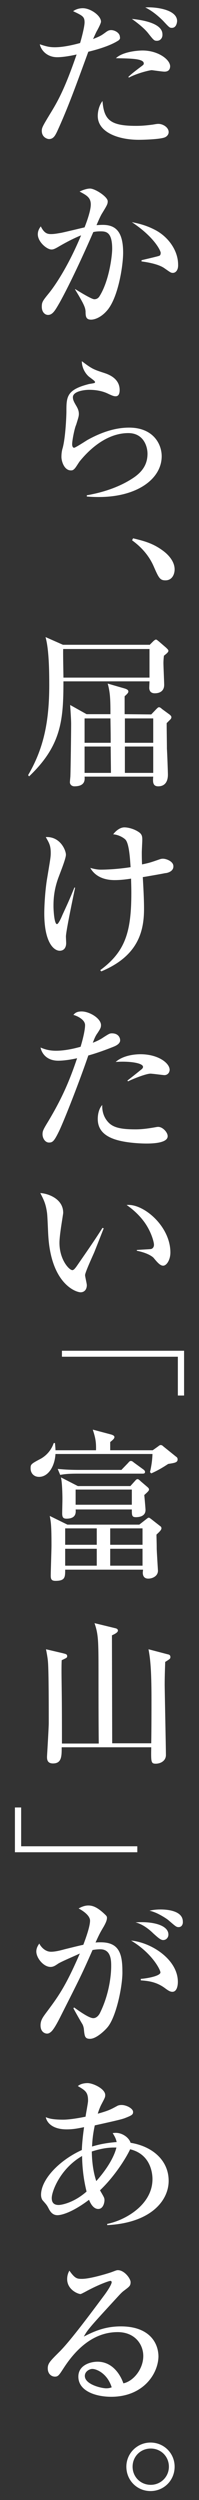 <?xml version="1.0" encoding="utf-8"?>
<!-- Generator: Adobe Illustrator 24.2.1, SVG Export Plug-In . SVG Version: 6.00 Build 0)  -->
<svg version="1.1" id="レイヤー_1" xmlns="http://www.w3.org/2000/svg" xmlns:xlink="http://www.w3.org/1999/xlink" x="0px"
	 y="0px" viewBox="0 0 80 1005" style="enable-background:new 0 0 80 1005;" xml:space="preserve">
<rect x="0" y="0" width="80" height="1005" fill="#333333" stroke="none"/>
<style type="text/css">
	.st0{fill:#FFFFFF;}
</style>
<g>
	<path class="st0" d="M47.4,16.4c-3.5,2.2-9,3.7-11.9,4.4C30.7,33.9,27.4,43.2,22.9,53c-0.7,1.4-1.4,2.9-3.2,2.9
		c-0.7,0-2.9-0.7-2.9-3.3c0-1.2,0.3-1.8,3.2-6.6c3-4.9,5.9-9.8,10.8-24.1C29.6,22.2,25.7,23,23,23c-4.1,0-6.5-2.8-7-5.2
		c2.4,0.8,3.8,1.2,6,1.2c3.7,0,8-1.1,10.2-1.7C32.5,16.4,34,10.9,34,9c0-2.3-0.8-2.7-4.6-4.5c1.1-0.8,2.5-1.2,3.9-1.2
		c3.1,0,7.3,3,7.3,5.4c0,0.6-1,2.6-1.8,4c-0.6,1.2-1,2.2-1.4,3c3-1.2,3.3-1.4,5.2-2.8c0.7-0.5,1.2-0.8,2.1-0.8
		c1.4,0,3.5,1.1,3.5,2.8C48.4,15.4,48.1,16,47.4,16.4z M66.3,55.2c-1.8,0.8-8.5,1-10.5,1c-8.4,0-16.5-3.1-16.5-9.6
		c0-0.4,0-3.5,1.9-6c0.6,7.5,3,10,13.4,10c2.1,0,3.7-0.1,6.8-0.5c1.7-0.3,1.9-0.3,2.3-0.3c1.8,0,4.1,1.4,4.1,3.3
		C67.8,54.3,66.8,55,66.3,55.2z M66.1,28.8c-0.9,0-4.9-0.6-5.1-0.6c-0.7,0-5.6,1.1-9.2,3l-0.2-0.3c1.1-1,1.5-1.4,4.8-3.9
		c1.2-0.9,1.4-1,1.4-1.5c0-1.9-4.9-2-11.2-2.1c2.7-2.6,8.7-3.1,10.7-3.1c6.2,0,11.1,3.6,11.1,6.4C68.3,28.8,66.6,28.8,66.1,28.8z
		 M63.1,16.4c-1.1,0-1.3-0.2-3.5-3c-1.4-1.8-3.9-3.9-6.6-5.8c3,0.3,12.3,1.4,12.3,6.2C65.4,15.2,64.5,16.4,63.1,16.4z M69.1,11.2
		c-0.9,0-1-0.1-3.6-2.9C65,7.8,61.8,4.6,58.4,3c3.1-0.3,12.8,0.5,12.8,5.5C71.1,9.7,70.6,11.2,69.1,11.2z"/>
	<path class="st0" d="M42.7,125.2c-2,2.2-4.4,3.3-6.1,3.3c-2.1,0-2.2-1.4-2.2-3.4c-0.1-0.7-0.1-1.4-1.3-3.7c-1.3-2.4-2-3.5-2.9-5
		v-0.2c0.5,0.3,6.5,4.1,7.7,4.1c0.9,0,1.6-0.4,2.1-1.2c3.9-6.2,5.1-16.3,5.1-19.1c0-6.8-2.5-7-4.7-7c-1.2,0-2.2,0.1-2.9,0.3
		c-3.9,9-9.4,20.9-13.5,28.3c-1.8,3.1-2.8,5-4.7,5c-1.2,0-2.5-1.1-2.5-3.3c0-1.9,0.4-2.4,3-5.6c2.4-3,7.7-10.8,12.8-23.1
		c-3,1.2-6,2.8-8.6,4.3c-2,1.2-2.6,1.4-3.3,1.4c-1.9,0-5.5-3.1-5.5-6.1c0-1.4,0.6-2.4,1.2-3.2c1.4,2.9,2.8,3.1,4.1,3.1
		c1.5,0,2.8-0.3,4.1-0.5c1.5-0.3,8.1-1.9,9.4-2.2c0.5-1.3,2.5-6.4,2.5-9.2c0-2.8-1.7-3.7-4.5-5.2c2.3-1.1,3.7-1.2,4.2-1.2
		c2,0,7.1,3.3,7.1,5.1c0,1.1-0.2,1.5-2.4,5.1c-0.6,1-1.5,3.1-2.1,4.5c0.5,0,1.4-0.1,2.5-0.1c5.1,0,8.2,2.6,8.2,11.2
		C49.5,106.7,47.5,120.2,42.7,125.2z M69.5,109.7c-0.8,0-1-0.2-3.3-1.8c-2.7-2-8.5-2.7-9.3-2.8v-0.5c1.2-0.3,6.9-1.6,7.2-1.8
		c0.4-0.2,0.5-0.7,0.5-1.2c0-0.7-2.4-6.2-11.6-12.3c2.4,0.5,5.4,1.1,9.1,3c5.4,2.7,9.5,8.3,9.5,14.1
		C71.7,108.6,70.6,109.7,69.5,109.7z"/>
	<path class="st0" d="M39.7,199.8c-2.2,0-3.6-0.1-4.8-0.2v-0.5c4-0.7,11.7-2.4,18.4-6.8c3.7-2.4,6-5.4,6-9.9c0-3.1-1.7-8.3-7.7-8.3
		c-8.1,0-15,5.7-19.6,11.4c-0.3,0.4-1.3,2-1.6,2.4c-0.9,1.2-1.4,1.2-1.9,1.2c-2.7,0-3.8-3.7-3.8-5.4c0-1.8,0.3-3,0.5-3.6
		c1.2-4.5,1.5-13.4,1.5-14.6c0-5.9,0-8.8,9-11.1c0.4-0.1,2.1-0.3,2.4-0.5c0.1-0.1,0.1-0.2,0.1-0.3c0-0.3-0.2-0.5-2.2-2
		c-1-0.7-3.1-3.1-3.1-6.4c4.1,3.1,4.6,3.3,9.2,4.8c2.1,0.7,6,2.4,6,6.8c0,1-0.2,2.5-1.6,2.5c-0.6,0-1.1-0.1-3-1
		c-2.4-1.2-5.2-1.6-7.7-1.6c-1.6,0-6.5,0.5-6.5,3c0,1.1,0.5,2,1.5,3.7c0.5,0.9,0.9,1.8,0.9,3c0,1-0.3,1.8-1.1,4.4
		C30,172,29,177,29,178.6c0,0.4,0.1,1.4,0.8,1.4c0.5,0,4.5-2.6,5.3-3.1c5.2-2.9,10.9-5,16.8-5c9.7,0,13.1,6.6,13.1,11.5
		C65,192.4,55.3,199.8,39.7,199.8z"/>
	<path class="st0" d="M53.5,216.4c4.5,1.1,8.1,2,12.3,5.2c0.5,0.4,4.4,3.3,4.4,7.3c0,1.8-0.9,4.4-3.7,4.4c-2.2,0-2.7-1-4.7-5.6
		c-2.6-6-7.1-9.3-8.7-10.5L53.5,216.4z"/>
	<path class="st0" d="M60.1,259.3l1.4-1.4c0.4-0.4,0.9-0.8,1.2-0.8s0.7,0.4,1.1,0.7l2.9,2.5c0.4,0.4,1,0.9,1,1.3
		c0,0.6-0.8,1.2-1.8,2c-0.1,0.7-0.2,2.1-0.2,2.9c0,1.4,0.3,7.7,0.3,8.8c0,2.2-1.4,3.4-3.8,3.4c-1.3,0-2.2-0.7-2.2-2.2
		c0-0.4,0.1-2.3,0.1-2.6H25.5c0,15.5-0.8,25.8-13.8,38.2l-0.4-0.5c6.4-10.9,8.5-21.9,8.5-36.2c0-5.6-0.1-14.4-1.5-19.3l7,3.1h34.8
		V259.3z M25.4,260.9c-0.1,1.6,0.1,9.7,0.1,11.5h34.6v-11.5H25.4z M60.8,287.2l2.1-2.2c0.3-0.3,0.7-0.7,1-0.7s0.7,0.2,1.2,0.7l3,2.2
		c0.4,0.3,0.8,0.7,0.8,1.1s-0.2,0.7-0.5,1s-0.9,0.9-1.4,1.4c0,3.3,0.1,7.7,0.1,10.3c0.1,1.2,0.4,9.4,0.4,10.4c0,2.8-1.2,4.7-3.9,4.7
		c-2.2,0-2.2-1.8-2-3.9H34c0.1,1.2,0.3,3.9-4.1,3.9c-1.1,0-1.8-0.8-1.8-1.6c0-0.5,0.2-2.2,0.2-2.5c0.1-2.6,0.3-17.6,0.3-21
		c0-1.5-0.2-4.7-0.4-7.6l6.6,3.7h9.6c0-5.9-0.1-8.7-1.1-12.3l6.9,2c0.9,0.3,1.4,0.6,1.4,1.2c0,0.5-0.5,1-1.5,1.9v7.2L60.8,287.2
		L60.8,287.2z M44.5,298.6c0-2.7,0-3.3-0.1-9.8H34v9.8H44.5z M44.6,310.7c0-1.5-0.1-9-0.1-10.6H34v10.6H44.6z M50.2,288.8v9.8h11.4
		v-9.8H50.2z M50.2,300.1v10.6h11.4v-10.6H50.2z"/>
	<path class="st0" d="M26.5,376.5c0,0.4,0.1,2.2,0.1,2.6c0,1.7-0.8,3.1-2.6,3.1c-2.2,0-6.2-3-6.2-15.1c0-2,0.2-7.7,1-13.1
		c1.4-8.5,1.6-9.4,1.6-11.1c0-3.1-0.7-4.1-2-6.4c5.8-0.3,8.1,5.3,8.1,7.1c0,1.8-3,8.9-3.4,10.3c-1.6,4.8-1.6,8.7-1.6,10.4
		c0,1.5,0.3,7.2,1.4,7.2c0.6,0,1.8-2.7,2.2-3.7c1.6-3.5,2.8-6,4.8-11h0.3C29.5,360.1,26.5,374.4,26.5,376.5z M66.4,351
		c-1.4,0.3-7.7,1.4-9,1.6c0.4,6.8,0.5,10.2,0.5,12.7c0,9-2.3,19-17.2,25.2l-0.4-0.5c10-7.4,12.5-15.2,12.5-31c0-2.8-0.1-4.5-0.1-5.8
		c-1.8,0.3-4.3,0.6-6.6,0.6c-2.5,0-7.3-0.5-9.8-4.9c1.8,0.5,3,0.7,4.3,0.7c0.4,0,5.5,0,11.9-1c-0.2-2.8-0.5-9.2-2-11
		c-0.8-0.9-3-2.1-5-2.2c0.9-1.2,2.6-2.8,4.5-2.8c1.6,0,4.3,0.7,6.2,2.2c0.9,0.8,1,1.6,1,2.8c0,0.8-0.2,4.3-0.2,5c0,1,0,2.6,0.1,4.9
		c2.8-0.6,3.2-0.7,7.2-2.1c0.6-0.2,1-0.2,1.2-0.2c1.4,0,4.2,1.1,4.2,3C69.8,350.4,67.1,351,66.4,351z"/>
	<path class="st0" d="M45.6,420.8c-5,2-8.3,3-10.1,3.5c-3.4,10-9.4,25.4-11.7,30.3c-2,4.1-2.6,4.7-4.1,4.7c-1.6,0-2.6-1.8-2.6-3.3
		c0-1.3,0.2-1.8,2.4-5.4c5.6-9.4,8.5-16.3,11.5-25.2c-2.2,0.5-5.2,1-7.6,1c-4.5,0-6.6-2.8-7.1-5.3c1.4,0.6,3.3,1.3,6.2,1.3
		c3.2,0,6.7-0.7,9.9-1.6c1.2-4,1.8-7.1,1.8-8.7c0-2.4-3.7-3.9-4.7-4.1c0.6-0.7,1.3-1.4,3.3-1.4c3.2,0,7.8,2.8,7.8,5.5
		c0,1-0.3,1.5-1.4,3.2c-0.9,1.2-1.4,2.6-1.9,3.9c0.7-0.3,2.6-1,4.3-2.2c2.2-1.4,2.5-1.6,3.4-1.6c2.6,0,3.3,1.8,3.3,2.8
		C48.3,419.6,46.6,420.4,45.6,420.8z M58.8,459.7c-1.2,0-7.1-0.1-11.7-1.4c-6-1.7-7.8-4.9-7.8-8.5c0-1.9,0.5-4.2,1.8-5.6
		c-0.1,2.5,0.6,4.9,2.3,6.8c2,2.3,5.2,3,11.1,3c2.4,0,4.7-0.3,7.1-0.7c1.2-0.2,1.5-0.3,2-0.3c1.8,0,3.8,2.2,3.8,3.7
		C67.5,459.7,60.5,459.7,58.8,459.7z M66.1,432.2c-0.5,0-4.8-0.6-5.6-0.6c-1.8,0-7.3,2.2-9,3.1l-0.3-0.3c0.4-0.3,3.7-2.9,5.4-4.3
		c0.7-0.5,0.9-0.9,0.9-1.2c0-1.7-6-2.4-11-2c3.5-3.1,9.2-3.1,10-3.1c7,0,11.7,3.5,11.7,6.3C68.1,431.5,67.1,432.2,66.1,432.2z"/>
	<path class="st0" d="M37.9,503.4c-0.6,1.4-3.7,8.1-3.7,9.2c0,0.6,0.7,3.4,0.7,4c0,2-1.2,2.9-2.5,2.9c-1.8,0-11.9-3.3-13-23
		c-0.1-1.4-0.3-7.7-0.5-9c-0.5-3.5-1.2-5-2.7-7.9c3.3,0.2,9.2,2.4,9.2,7.9c0,0.4-0.1,0.8-0.2,1.5c-0.1,0.9-1.3,7.6-1.3,10.6
		c0,6.8,3.9,11,5.2,11c0.6,0,1.2-0.9,1.6-1.4c3.5-5.1,7.1-10.2,10.5-15.6l0.5,0.2C41.3,494.7,41,495.6,37.9,503.4z M65.6,508.8
		c-1.1,0-2.1-1-3.9-3.2c-0.4-0.4-2.2-1.9-6.7-2.8v-0.3c0.4-0.1,5.5-0.3,5.7-0.4c0.6-0.1,1.2-0.7,1.2-1.7c0-1.1-1-4.9-3.5-8.6
		c-2.6-3.8-5.9-6.3-7.5-7.4c6.7-0.7,17.6,8.5,17.6,19.1C68.5,506.4,67,508.8,65.6,508.8z"/>
	<path class="st0" d="M24.9,543H74v18h-2.5v-15.6H24.9V543z"/>
	<path class="st0" d="M61.4,583l2.1-1.5c0.4-0.3,0.7-0.6,1.1-0.6s0.7,0.2,1,0.5l5.2,4.2c0.5,0.3,0.6,0.7,0.6,1.1
		c0,1.3-1.4,1.4-3.8,1.8c-2.1,1.4-4.3,2.7-6.8,3.8l-0.5-0.5c0.6-2.6,0.9-4.7,1-7.3h-39c-0.3,5-2.9,9.2-6.6,9.2
		c-2.2,0-3.4-1.6-3.4-3.4c0-1.6,0.1-1.8,4.1-3.9c1.6-0.9,4-2.8,5.2-6.3h0.5c0.1,1.2,0.2,2.2,0.2,2.9h16.3c0.1-3.5-0.3-5.2-1.3-8.3
		l7.5,2c0.6,0.2,1.2,0.5,1.2,1c0,0.6-0.7,1.2-1.7,2v3.3H61.4z M26.2,631c0,3,0,4.5-3.9,4.5c-1.6,0-1.9-0.7-1.9-2.1
		c0-1.9,0.3-10.3,0.3-12.1c0-8-0.2-9.3-0.7-11.9l7.1,3.5H56l2.8-2.2c0.4-0.3,0.7-0.6,1-0.6s0.6,0.3,0.9,0.5l3.7,2.9
		c0.3,0.2,0.5,0.4,0.5,0.9c0,0.6-0.8,1.4-2,2.5c0,1.2,0.1,3.1,0.1,5.6c0,0.9,0.5,8.9,0.5,8.9c0,2.2-2.2,3.2-3.9,3.2
		c-2.1,0-2.2-1.8-2.2-2.4c0-0.3,0.1-0.9,0.1-1.2L26.2,631L26.2,631z M48.9,590.8l2.6-2.7c0.4-0.5,0.7-0.8,1.1-0.8
		c0.5,0,0.8,0.3,1.3,0.7l3.7,2.7c0.4,0.3,0.7,0.6,0.7,1c0,0.7-0.6,0.7-1,0.7h-26c-4,0-5.4,0.2-7.1,0.5l-1-2.4
		c3.1,0.3,5.7,0.4,8.8,0.4h16.9V590.8z M52.5,597.3l1.8-2c0.4-0.5,0.7-0.7,1-0.7s0.7,0.3,1.3,0.9l2.8,2.4c0.3,0.3,0.5,0.5,0.5,0.9
		c0,0.5-0.7,1.1-1.9,2.2c0.1,1,0.5,5.4,0.5,6c0,2.6-2.6,2.9-3.9,2.9c-1.6,0-1.6-0.8-1.6-3.1H30.4c0.2,1.8-0.2,3.7-3.7,3.7
		c-1.4,0-1.7-0.7-1.7-2.2c0-0.9,0.1-4.8,0.1-5.6c0-1.8-0.1-6.8-0.6-8.8l6.8,3.5h21.2V597.3z M38.9,621v-6.6H26.2v6.6H38.9z
		 M38.9,629.4v-6.8H26.2v6.8H38.9z M30.4,598.8v6.1H53v-6.1H30.4z M57.3,621v-6.6h-13v6.6H57.3z M57.3,629.4v-6.8h-13v6.8H57.3z"/>
	<path class="st0" d="M39.7,700.8c-0.1-8-0.1-20.9-0.1-28.9c0-12.6-0.1-15-1.6-19.4l8.2,2c0.5,0.1,1.2,0.3,1.2,1s-1.1,1.3-2.4,1.9
		c0,3.5,0.1,41.4,0.1,43.4h15.7c0.1-5.9,0.1-13.8,0.1-17.8c0-12-0.5-16.3-1.2-20l7.6,2c0.6,0.1,1.2,0.3,1.2,1.1c0,0.7-0.2,0.8-2.1,2
		c0,1.2-0.2,5-0.2,9.2c0,1.6,0.5,25.8,0.5,28.2s-2.2,3.5-4.1,3.5s-1.9-0.7-1.8-6.6h-36c0,3.6,0,6.5-3.5,6.5c-2.4,0-2.4-1.8-2.4-2.7
		c0-0.3,0.7-11.5,0.7-13.6c0-5.4,0-20.5-0.3-24.3c-0.1-1.7-0.5-3.7-0.8-5.3l6.8,1.6c1,0.3,1.7,0.3,1.7,1.2c0,0.6-0.3,0.7-2.2,1.6
		c-0.1,2.2-0.1,4.5,0,11.5c0.1,7.3,0.1,14.7,0.1,22h14.8V700.8z"/>
	<path class="st0" d="M55.1,744.6H6v-18h2.5v15.6h46.7v2.4H55.1z"/>
	<path class="st0" d="M43.1,815.1c-1.2,1.4-4.5,4.5-6.9,4.5c-2.1,0-2.2-1-2.5-4.1c-0.1-0.6-0.3-1.4-0.7-2c-1.2-2-3.2-5.6-3.5-6.2
		l0.3-0.3c2.5,1.8,6.1,4.3,7.7,4.3c1.2,0,2.1-1,2.6-1.9c4.6-9.2,4.6-18.1,4.6-19c0-2.2,0-6.8-4.4-6.8c-0.3,0-1.5,0-3.1,0.3
		c-4.4,10-5.2,11.5-12.3,25.6c-1.3,2.6-3.1,6.2-4.4,7.3c-0.5,0.4-0.9,0.7-1.6,0.7c-0.9,0-2.6-0.7-2.6-3.3c0-2,0.9-3.2,1.9-4.6
		c4.9-6.6,7.9-10.4,13.9-24.3c-3,1.4-7.8,3.4-8.9,4.2c-0.9,0.6-1.7,1.2-2.9,1.2c-2.8,0-5.7-3.6-5.7-6.2c0-1.5,0.8-2.6,1.2-3.2
		c0.5,1.1,2.2,3.3,4.7,3.3c1.3,0,3-0.3,5.5-1c1.2-0.3,6.4-1.6,7.5-1.8c0.9-2.4,2.7-7.3,2.7-9.7s-3.8-4.5-4.6-4.9
		c0.9-0.5,2.3-1.2,3.9-1.2c1.8,0,3.7,0.7,6.8,3.7c0.5,0.5,0.7,0.7,0.7,1.3c0,1.2-0.9,2.7-1.2,3.3c-1.3,2.2-1.8,3-3.4,6.6
		c0.7-0.1,1.2-0.1,2.1-0.1c7,0,8.7,4.1,8.7,11.5C49.4,797.8,46.8,810.9,43.1,815.1z M69.3,800.7c-1,0-1.8-0.6-3.3-1.7
		c-3.4-2.4-6.7-2.7-9.4-2.9v-0.6c2.8-0.2,7.9-1.2,7.9-2.6c0-1-3.3-7.7-11.8-12.8c8.3,0.8,18.8,7.7,18.8,16.6
		C71.5,798.7,70.9,800.7,69.3,800.7z M65.6,779.9c-1,0-2-0.9-4-2.7c-0.9-0.9-3.8-3.6-7.1-4.4c6.3-0.5,13.2,0.9,13.2,4.9
		C67.7,778.9,66.8,779.9,65.6,779.9z M71.8,774.7c-0.9,0-1.2-0.3-4.1-2.8c-0.7-0.6-2.9-2-4.9-2.9c-1.2-0.5-1.8-0.7-2.7-0.9
		c1.2-0.3,2.6-0.5,4.5-0.5c1.4,0,8.9,0.1,8.9,4.9C73.6,773.6,73,774.7,71.8,774.7z"/>
	<path class="st0" d="M43.1,894.5V894c7.1-1.4,18.2-7.6,18.2-18c0-2.3-0.7-10-9-12c-0.6,1.5-5.1,9.8-12.1,16.5c1.6,2.8,1.8,3,1.8,4
		c0,0.9-0.5,3.5-2.5,3.5c-2.1,0-3.3-2.6-3.7-3.7c-7.3,5.5-11.5,6.2-12.7,6.2c-2.2,0-3.1-1.8-3.7-3c-0.6-1.1-0.7-1.2-2.1-2.8
		c-0.6-0.6-0.8-1.6-0.8-2.4c0-6.1,7.2-13.8,16.4-18c0.1-3,0.5-6.4,0.9-9.2c-2.4,0.5-4.4,0.9-7,0.9c-5.5,0-7.9-2.5-8.4-4.9
		c1,0.4,2.4,1,7,1c2.4,0,6.1-0.6,9-1.2c0.1-1,1-5.5,1-6.4c0-3.4-1-4.1-4.1-5.9c1-0.9,2.6-1.2,3.9-1.2c2.2,0,7.1,2.3,7.1,4.8
		c0,0.9-0.2,1.2-1.5,3.7c-0.7,1.3-1.3,3.1-1.5,3.8c4.3-1.2,5.2-1.7,7.6-3c0.5-0.3,1-0.5,2-0.5c1.9,0,4.6,1.4,4.6,2.8
		c0,1.1-0.6,1.4-3.1,2.4c-1.3,0.5-2.4,0.8-12.3,3c-0.9,4.2-1,6.8-1.1,8.5c1.7-0.5,4.7-1.4,9.9-1.8c-0.3-1.4-0.8-2.3-1.6-3.6
		c0.7-0.1,1-0.1,1.3-0.1c2.5,0,5.2,1.8,5.9,4c8.7,1.4,15.3,7,15.3,15.3C67.8,884.6,60.7,893.6,43.1,894.5z M33,866.7
		c-8.8,5.1-12.2,14.2-12.2,16.9c0,2,1,2.8,2.8,2.8c1,0,6-0.8,11.2-5.4C34.2,878.5,33.1,873.7,33,866.7z M45.8,863.3
		c-2.9,0-5.8,0.6-8.9,1.6c0.1,6,1.1,9.8,1.8,11.9c6.4-7.2,7.8-12.2,8.1-13.5H45.8z"/>
	<path class="st0" d="M44.7,963.5c-6.2,0-13.2-2.3-13.2-8.1c0-4.6,4.8-6,7.7-6c6,0,9.2,5.2,10.4,8.7c3.9-0.8,8-5.6,8-11
		c0-4.8-3.5-9.6-10.3-9.6c-9.7,0-16.8,6.8-21.8,14.6c-1.7,2.6-2.1,3.3-3.4,3.3c-1.6,0-2.9-1.3-2.9-3.3s0.9-2.9,4.5-6.5
		c3.9-3.8,11-13.2,17.9-22.5c1-1.3,3.3-4.6,3.3-5.7c0-0.3-0.3-0.5-0.5-0.5c-0.5,0-4.3,1.3-9.2,3.9c-0.9,0.5-2.6,1.4-2.8,1.4
		c-1.1,0-5.4-1.8-5.4-6c0-1.6,0.5-2.7,0.9-3.4c2.3,3.3,3.2,3.3,5.1,3.3c3.6,0,11.7-2.6,12.1-2.8c1.6-0.6,1.8-0.7,2.3-0.7
		c2.6,0,5.1,3.4,5.1,4.8c0,1.5-0.5,1.8-2.6,3.4c-0.7,0.5-1.3,1.1-2.4,2.3c-11.1,12.1-12.3,13.4-13.8,16.2c4.1-2.1,8.5-4.1,14.9-4.1
		c11.3,0,15.1,6.5,15.1,12.2C63.5,954.5,57.4,963.5,44.7,963.5z M37.1,952.3c-1.1,0-3,1-3,2.8c0,3.5,6.8,5,8.6,5
		c1.1,0,1.6-0.2,2.2-0.4C43.2,954.2,38.9,952.3,37.1,952.3z"/>
	<path class="st0" d="M50.8,991.6c0-5.4,4.4-9.7,9.7-9.7c5.4,0,9.7,4.3,9.7,9.7c0,5.5-4.3,9.8-9.7,9.8
		C55.1,1001.4,50.8,997.1,50.8,991.6z M67.9,991.6c0-4.1-3.2-7.3-7.3-7.3s-7.3,3.2-7.3,7.3s3.2,7.3,7.3,7.3
		C64.6,998.9,67.9,995.7,67.9,991.6z"/>
</g>
</svg>
